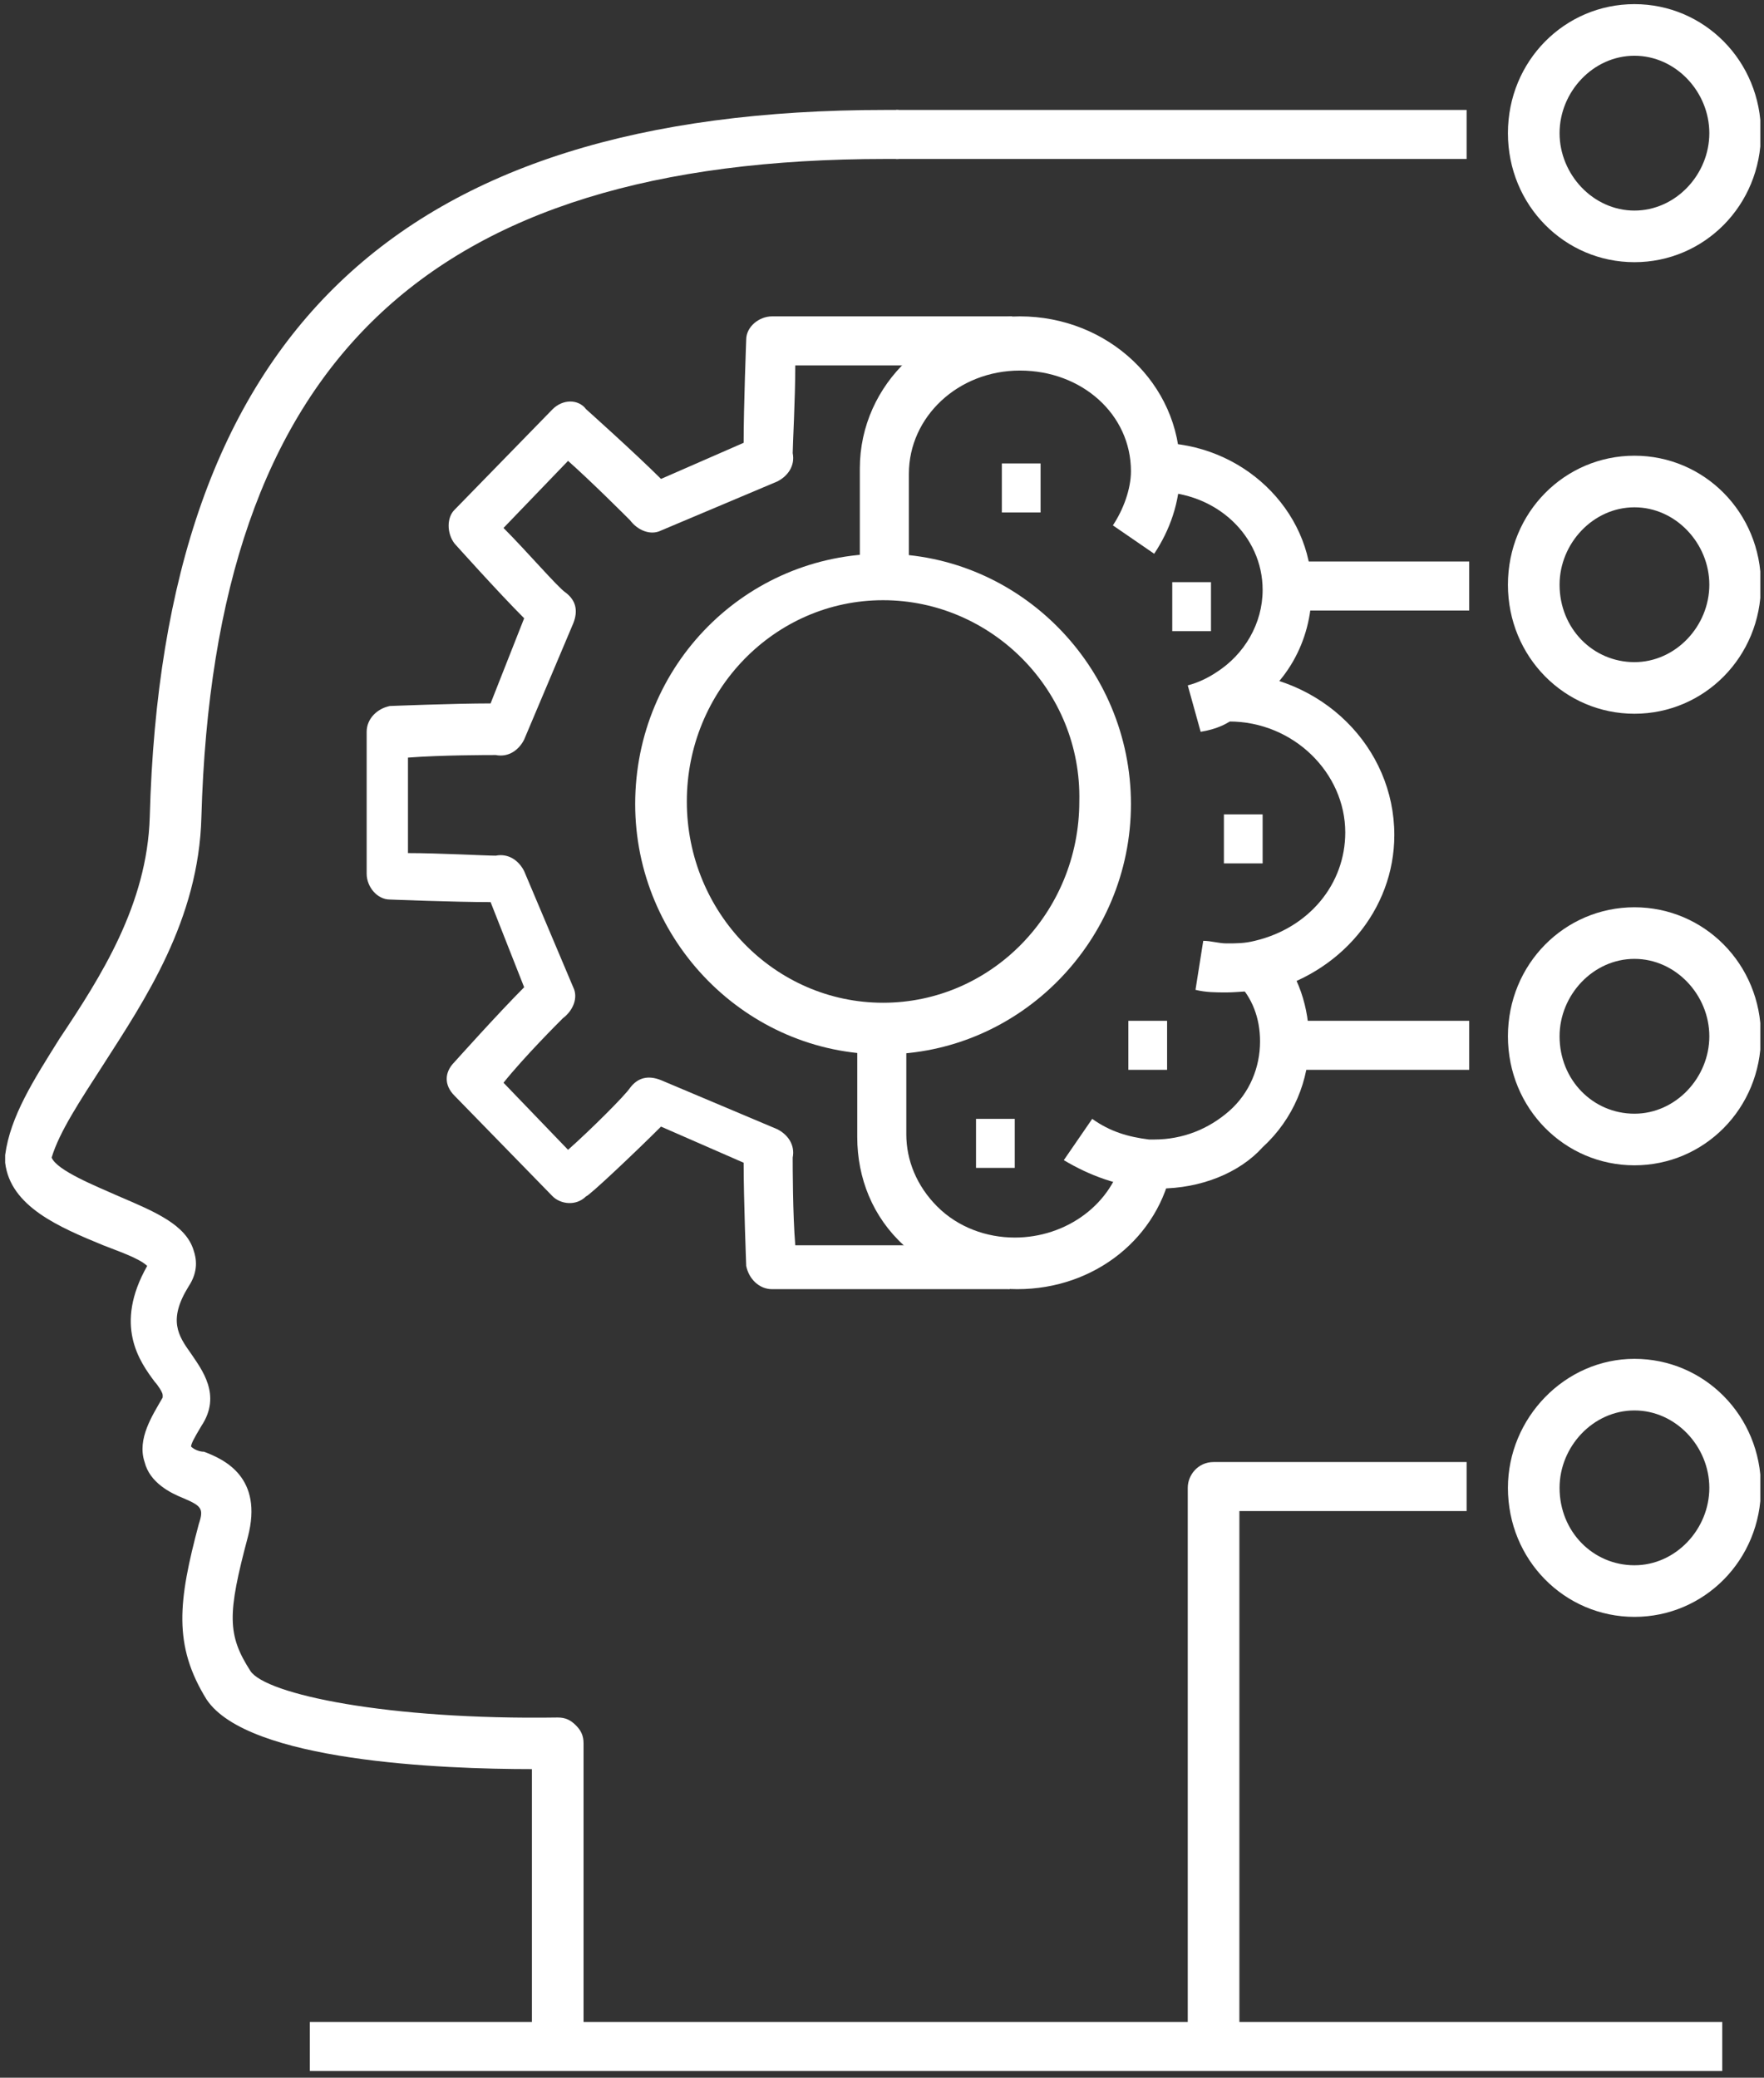 <svg width="479" height="564" xmlns="http://www.w3.org/2000/svg" xmlns:xlink="http://www.w3.org/1999/xlink" overflow="hidden"><rect width="100%" height="100%" fill="#333333" stroke="none"/><defs><clipPath id="clip0"><path d="M346 78 825 78 825 642 346 642Z" fill-rule="evenodd" clip-rule="evenodd"/></clipPath><clipPath id="clip1"><path d="M346 79 824 79 824 641 346 641Z" fill-rule="evenodd" clip-rule="evenodd"/></clipPath><clipPath id="clip2"><path d="M346 79 824 79 824 641 346 641Z" fill-rule="evenodd" clip-rule="evenodd"/></clipPath><clipPath id="clip3"><path d="M346 79 824 79 824 641 346 641Z" fill-rule="evenodd" clip-rule="evenodd"/></clipPath></defs><g clip-path="url(#clip0)" transform="translate(-346 -78)"><g clip-path="url(#clip1)"><g clip-path="url(#clip2)"><g clip-path="url(#clip3)"><path d="M314.498 320.801C313.797 320.801 313.097 320.801 311.696 320.801 303.29 320.101 295.586 317.299 288.581 313.097L296.286 301.89C301.189 305.392 306.092 306.793 311.696 307.493 312.396 307.493 313.097 307.493 313.097 307.493 320.801 307.493 327.806 304.691 333.409 299.788 339.013 294.885 341.815 287.881 341.815 280.876 341.815 274.572 339.713 268.969 335.511 264.766L346.017 255.661C352.321 262.665 355.123 271.771 355.123 280.876 355.123 291.383 350.92 301.89 342.515 309.594 336.211 316.599 325.705 320.801 314.498 320.801Z" fill="#FFFFFF" transform="matrix(1.001 0 -0 1 346 79.824)"/><path d="M325.705 196.824 322.202 184.216C325.004 183.515 327.806 182.114 329.907 180.713 337.612 175.81 342.515 167.405 342.515 158.299 342.515 143.59 329.907 131.683 313.797 131.683 313.097 131.683 313.097 131.683 312.396 131.683L312.396 118.374C313.097 118.374 313.097 118.374 313.797 118.374 336.912 118.374 355.823 136.586 355.823 158.299 355.823 172.308 348.819 184.916 336.211 191.921 333.409 194.722 329.907 196.123 325.705 196.824Z" fill="#FFFFFF" transform="matrix(1.001 0 -0 1 346 79.824)"/><path d="M332.709 267.568C332.709 267.568 332.709 267.568 332.709 267.568 329.907 267.568 327.105 267.568 324.304 266.868L326.405 253.559C328.506 253.559 330.608 254.26 332.709 254.26 332.709 254.26 332.709 254.26 332.709 254.26 335.511 254.26 337.612 254.26 340.414 253.559 355.123 250.057 364.929 238.15 364.929 224.141 364.929 208.031 350.92 194.022 333.409 194.022L333.409 180.713C358.625 181.414 378.238 201.026 378.238 224.841 378.238 245.154 363.528 262.665 342.515 267.568 339.713 266.868 336.211 267.568 332.709 267.568Z" fill="#FFFFFF" transform="matrix(1.001 0 -0 1 346 79.824)"/><path d="M306.092 275.273 316.599 275.273 316.599 288.581 306.092 288.581Z" fill="#FFFFFF" transform="matrix(1.001 0 -0 1 346 79.824)"/><path d="M332.009 219.238 342.515 219.238 342.515 232.546 332.009 232.546Z" fill="#FFFFFF" transform="matrix(1.001 0 -0 1 346 79.824)"/><path d="M318 156.198 328.506 156.198 328.506 169.506 318 169.506Z" fill="#FFFFFF" transform="matrix(1.001 0 -0 1 346 79.824)"/><path d="M271.771 123.978 282.277 123.978 282.277 137.286 271.771 137.286Z" fill="#FFFFFF" transform="matrix(1.001 0 -0 1 346 79.824)"/><path d="M264.766 301.89 275.273 301.89 275.273 315.198 264.766 315.198Z" fill="#FFFFFF" transform="matrix(1.001 0 -0 1 346 79.824)"/><path d="M275.973 348.119C275.973 348.119 275.973 348.119 275.973 348.119 264.066 348.119 253.559 343.916 245.154 336.211 236.749 328.506 232.546 318 232.546 306.793L232.546 277.374 245.854 277.374 245.854 306.092C245.854 313.097 248.656 320.101 254.26 325.705 259.863 331.308 267.568 334.11 275.273 334.11 275.273 334.11 275.273 334.11 275.273 334.11 289.282 334.11 301.89 325.004 304.691 311.696L318 314.498C314.498 334.11 296.987 348.119 275.973 348.119Z" fill="#FFFFFF" transform="matrix(1.001 0 -0 1 346 79.824)"/><path d="M246.555 154.797 233.246 154.797 233.246 125.379C233.246 102.264 252.859 84.053 276.674 84.053 300.489 84.053 320.101 102.264 320.101 125.379L320.101 126.079C320.101 134.484 317.299 142.189 313.097 148.493L301.89 140.788C304.691 136.586 306.793 130.982 306.793 126.079L306.793 126.079C306.793 110.67 293.484 98.762 276.674 98.762 259.863 98.762 246.555 111.37 246.555 126.78L246.555 154.797Z" fill="#FFFFFF" transform="matrix(1.001 0 -0 1 346 79.824)"/><path d="M274.572 348.119 209.432 348.119C205.929 348.119 203.128 345.317 202.427 341.815 202.427 341.815 201.727 323.603 201.727 313.797L179.313 303.991C172.308 310.995 159.7 322.903 159 322.903 156.198 325.705 151.995 325.004 149.894 322.903L123.277 295.586C120.476 292.784 120.476 289.282 123.277 286.48 123.277 286.48 135.185 273.172 142.189 266.167L133.084 243.053C123.277 243.053 105.766 242.352 105.766 242.352 102.264 242.352 99.463 238.85 99.463 235.348L99.463 196.824C99.463 193.321 102.264 190.52 105.766 189.819 105.766 189.819 123.277 189.119 133.084 189.119L142.189 166.004C135.185 159 123.277 145.691 123.277 145.691 121.176 142.89 121.176 138.687 123.277 136.586L149.894 109.269C152.696 106.467 156.899 106.467 159 109.269 159 109.269 172.308 121.176 179.313 128.18L201.727 118.374C201.727 108.568 202.427 90.357 202.427 90.357 202.427 86.855 205.929 84.053 209.432 84.053L274.572 84.053 274.572 97.361 215.735 97.361C215.735 106.467 215.035 119.075 215.035 121.176 215.735 124.678 213.634 127.48 210.832 128.881L179.313 142.189C176.511 143.59 173.009 142.189 170.907 139.388 169.506 137.987 160.401 128.881 154.097 123.277L136.586 141.489C142.89 147.793 151.295 157.599 153.396 159 156.198 161.101 156.899 163.903 155.498 167.405L142.189 198.925C140.788 201.727 137.987 203.828 134.484 203.128 132.383 203.128 119.775 203.128 110.67 203.828L110.67 229.744C119.075 229.744 131.683 230.445 134.484 230.445 137.987 229.744 140.788 231.846 142.189 234.647L155.498 266.167C156.899 268.969 155.498 272.471 152.696 274.572 151.295 275.973 142.189 285.079 136.586 292.083L154.097 310.295C160.401 304.691 169.506 295.586 170.907 293.484 173.009 290.683 175.81 289.982 179.313 291.383L210.832 304.691C213.634 306.092 215.735 308.894 215.035 312.396 215.035 314.498 215.035 327.806 215.735 336.211L273.872 336.211 273.872 348.119Z" fill="#FFFFFF" transform="matrix(1.001 0 -0 1 346 79.824)"/><path d="M239.55 284.379C202.427 284.379 172.308 253.559 172.308 216.436 172.308 178.612 202.427 148.493 239.55 148.493 276.674 148.493 306.793 179.313 306.793 216.436 306.793 253.559 276.674 284.379 239.55 284.379ZM239.55 161.101C210.132 161.101 186.317 185.617 186.317 215.735 186.317 245.854 210.132 270.37 239.55 270.37 268.969 270.37 292.784 245.854 292.784 215.735 293.484 185.617 268.969 161.101 239.55 161.101Z" fill="#FFFFFF" transform="matrix(1.001 0 -0 1 346 79.824)"/><path d="M157.599 553.348 144.291 553.348 144.291 478.4C144.291 478.4 144.291 478.4 144.291 478.4 119.775 478.4 67.242 476.299 56.035 459.489 46.929 444.779 48.33 432.872 53.934 411.859 55.335 407.656 54.634 406.956 49.731 404.854 46.229 403.453 40.626 400.652 39.225 395.048 37.123 388.744 41.326 382.44 44.128 377.537 44.128 376.837 44.128 376.837 44.128 376.837 44.128 376.136 42.727 374.035 42.026 373.334 37.824 367.731 30.819 357.925 39.925 341.815 37.824 339.713 31.52 337.612 28.018 336.211 16.11 331.308 2.802 325.705 1.401 313.797 1.401 313.097 1.401 312.396 1.401 311.696 2.802 301.189 9.106 291.383 16.11 280.176 27.317 263.365 39.925 243.753 40.626 219.938 44.128 88.956 107.868 28.018 240.251 28.018L243.753 28.018 243.753 41.326 240.251 41.326C115.573 41.326 58.136 96.661 54.634 219.938 53.934 247.956 39.225 269.669 28.018 287.18 21.714 296.987 16.11 305.392 14.009 312.396 15.41 315.898 25.916 320.101 32.22 322.903 42.026 327.105 50.432 330.608 52.533 337.612 53.233 339.713 53.934 343.216 51.132 347.418 45.529 356.524 48.33 360.727 51.833 365.63 54.634 369.832 60.238 376.837 54.634 385.242 52.533 388.744 51.833 390.145 51.833 390.845 52.533 391.546 53.934 392.246 55.335 392.246 60.938 394.348 71.445 399.251 67.242 415.361 61.639 436.374 61.639 441.978 67.943 451.784 72.145 458.088 105.066 465.092 151.295 464.392 153.396 464.392 154.797 465.092 156.198 466.493 157.599 467.894 158.299 469.295 158.299 471.396L158.299 553.348Z" fill="#FFFFFF" transform="matrix(1.001 0 -0 1 346 79.824)"/><path d="M84.053 547.044 467.193 547.044 467.193 560.352 84.053 560.352Z" fill="#FFFFFF" transform="matrix(1.001 0 -0 1 346 79.824)"/><path d="M443.378 69.344C424.467 69.344 409.057 53.934 409.057 34.322 409.057 14.709 424.467-0.7 443.378-0.7 462.29-0.7 477.7 14.709 477.7 34.322 477.7 53.934 462.29 69.344 443.378 69.344ZM443.378 13.308C432.171 13.308 423.066 23.114 423.066 34.322 423.066 45.529 432.171 55.335 443.378 55.335 454.585 55.335 463.691 45.529 463.691 34.322 463.691 23.114 454.585 13.308 443.378 13.308Z" fill="#FFFFFF" transform="matrix(1.001 0 -0 1 346 79.824)"/><path d="M443.378 191.921C424.467 191.921 409.057 176.511 409.057 156.899 409.057 137.286 424.467 121.877 443.378 121.877 462.29 121.877 477.7 137.286 477.7 156.899 477.7 176.511 462.29 191.921 443.378 191.921ZM443.378 135.885C432.171 135.885 423.066 145.691 423.066 156.899 423.066 168.806 432.171 177.912 443.378 177.912 454.585 177.912 463.691 168.106 463.691 156.899 463.691 145.691 454.585 135.885 443.378 135.885Z" fill="#FFFFFF" transform="matrix(1.001 0 -0 1 346 79.824)"/><path d="M443.378 314.498C424.467 314.498 409.057 299.088 409.057 279.476 409.057 259.863 424.467 244.454 443.378 244.454 462.29 244.454 477.7 259.863 477.7 279.476 477.7 299.088 462.29 314.498 443.378 314.498ZM443.378 258.462C432.171 258.462 423.066 268.268 423.066 279.476 423.066 291.383 432.171 300.489 443.378 300.489 454.585 300.489 463.691 290.683 463.691 279.476 463.691 268.268 454.585 258.462 443.378 258.462Z" fill="#FFFFFF" transform="matrix(1.001 0 -0 1 346 79.824)"/><path d="M443.378 437.074C424.467 437.074 409.057 421.665 409.057 402.052 409.057 383.141 424.467 367.031 443.378 367.031 462.29 367.031 477.7 382.44 477.7 402.052 477.7 421.665 462.29 437.074 443.378 437.074ZM443.378 381.039C432.171 381.039 423.066 390.845 423.066 402.052 423.066 413.96 432.171 423.066 443.378 423.066 454.585 423.066 463.691 413.26 463.691 402.052 463.691 390.845 454.585 381.039 443.378 381.039Z" fill="#FFFFFF" transform="matrix(1.001 0 -0 1 346 79.824)"/><path d="M336.211 553.348 322.202 553.348 322.202 402.052C322.202 398.55 325.004 395.048 329.207 395.048L397.85 395.048 397.85 408.356 336.211 408.356 336.211 553.348Z" fill="#FFFFFF" transform="matrix(1.001 0 -0 1 346 79.824)"/><path d="M243.053 28.018 397.85 28.018 397.85 41.326 243.053 41.326Z" fill="#FFFFFF" transform="matrix(1.001 0 -0 1 346 79.824)"/><path d="M350.22 150.595 398.55 150.595 398.55 163.903 350.22 163.903Z" fill="#FFFFFF" transform="matrix(1.001 0 -0 1 346 79.824)"/><path d="M350.22 275.273 398.55 275.273 398.55 288.581 350.22 288.581Z" fill="#FFFFFF" transform="matrix(1.001 0 -0 1 346 79.824)"/></g></g></g></g></svg>